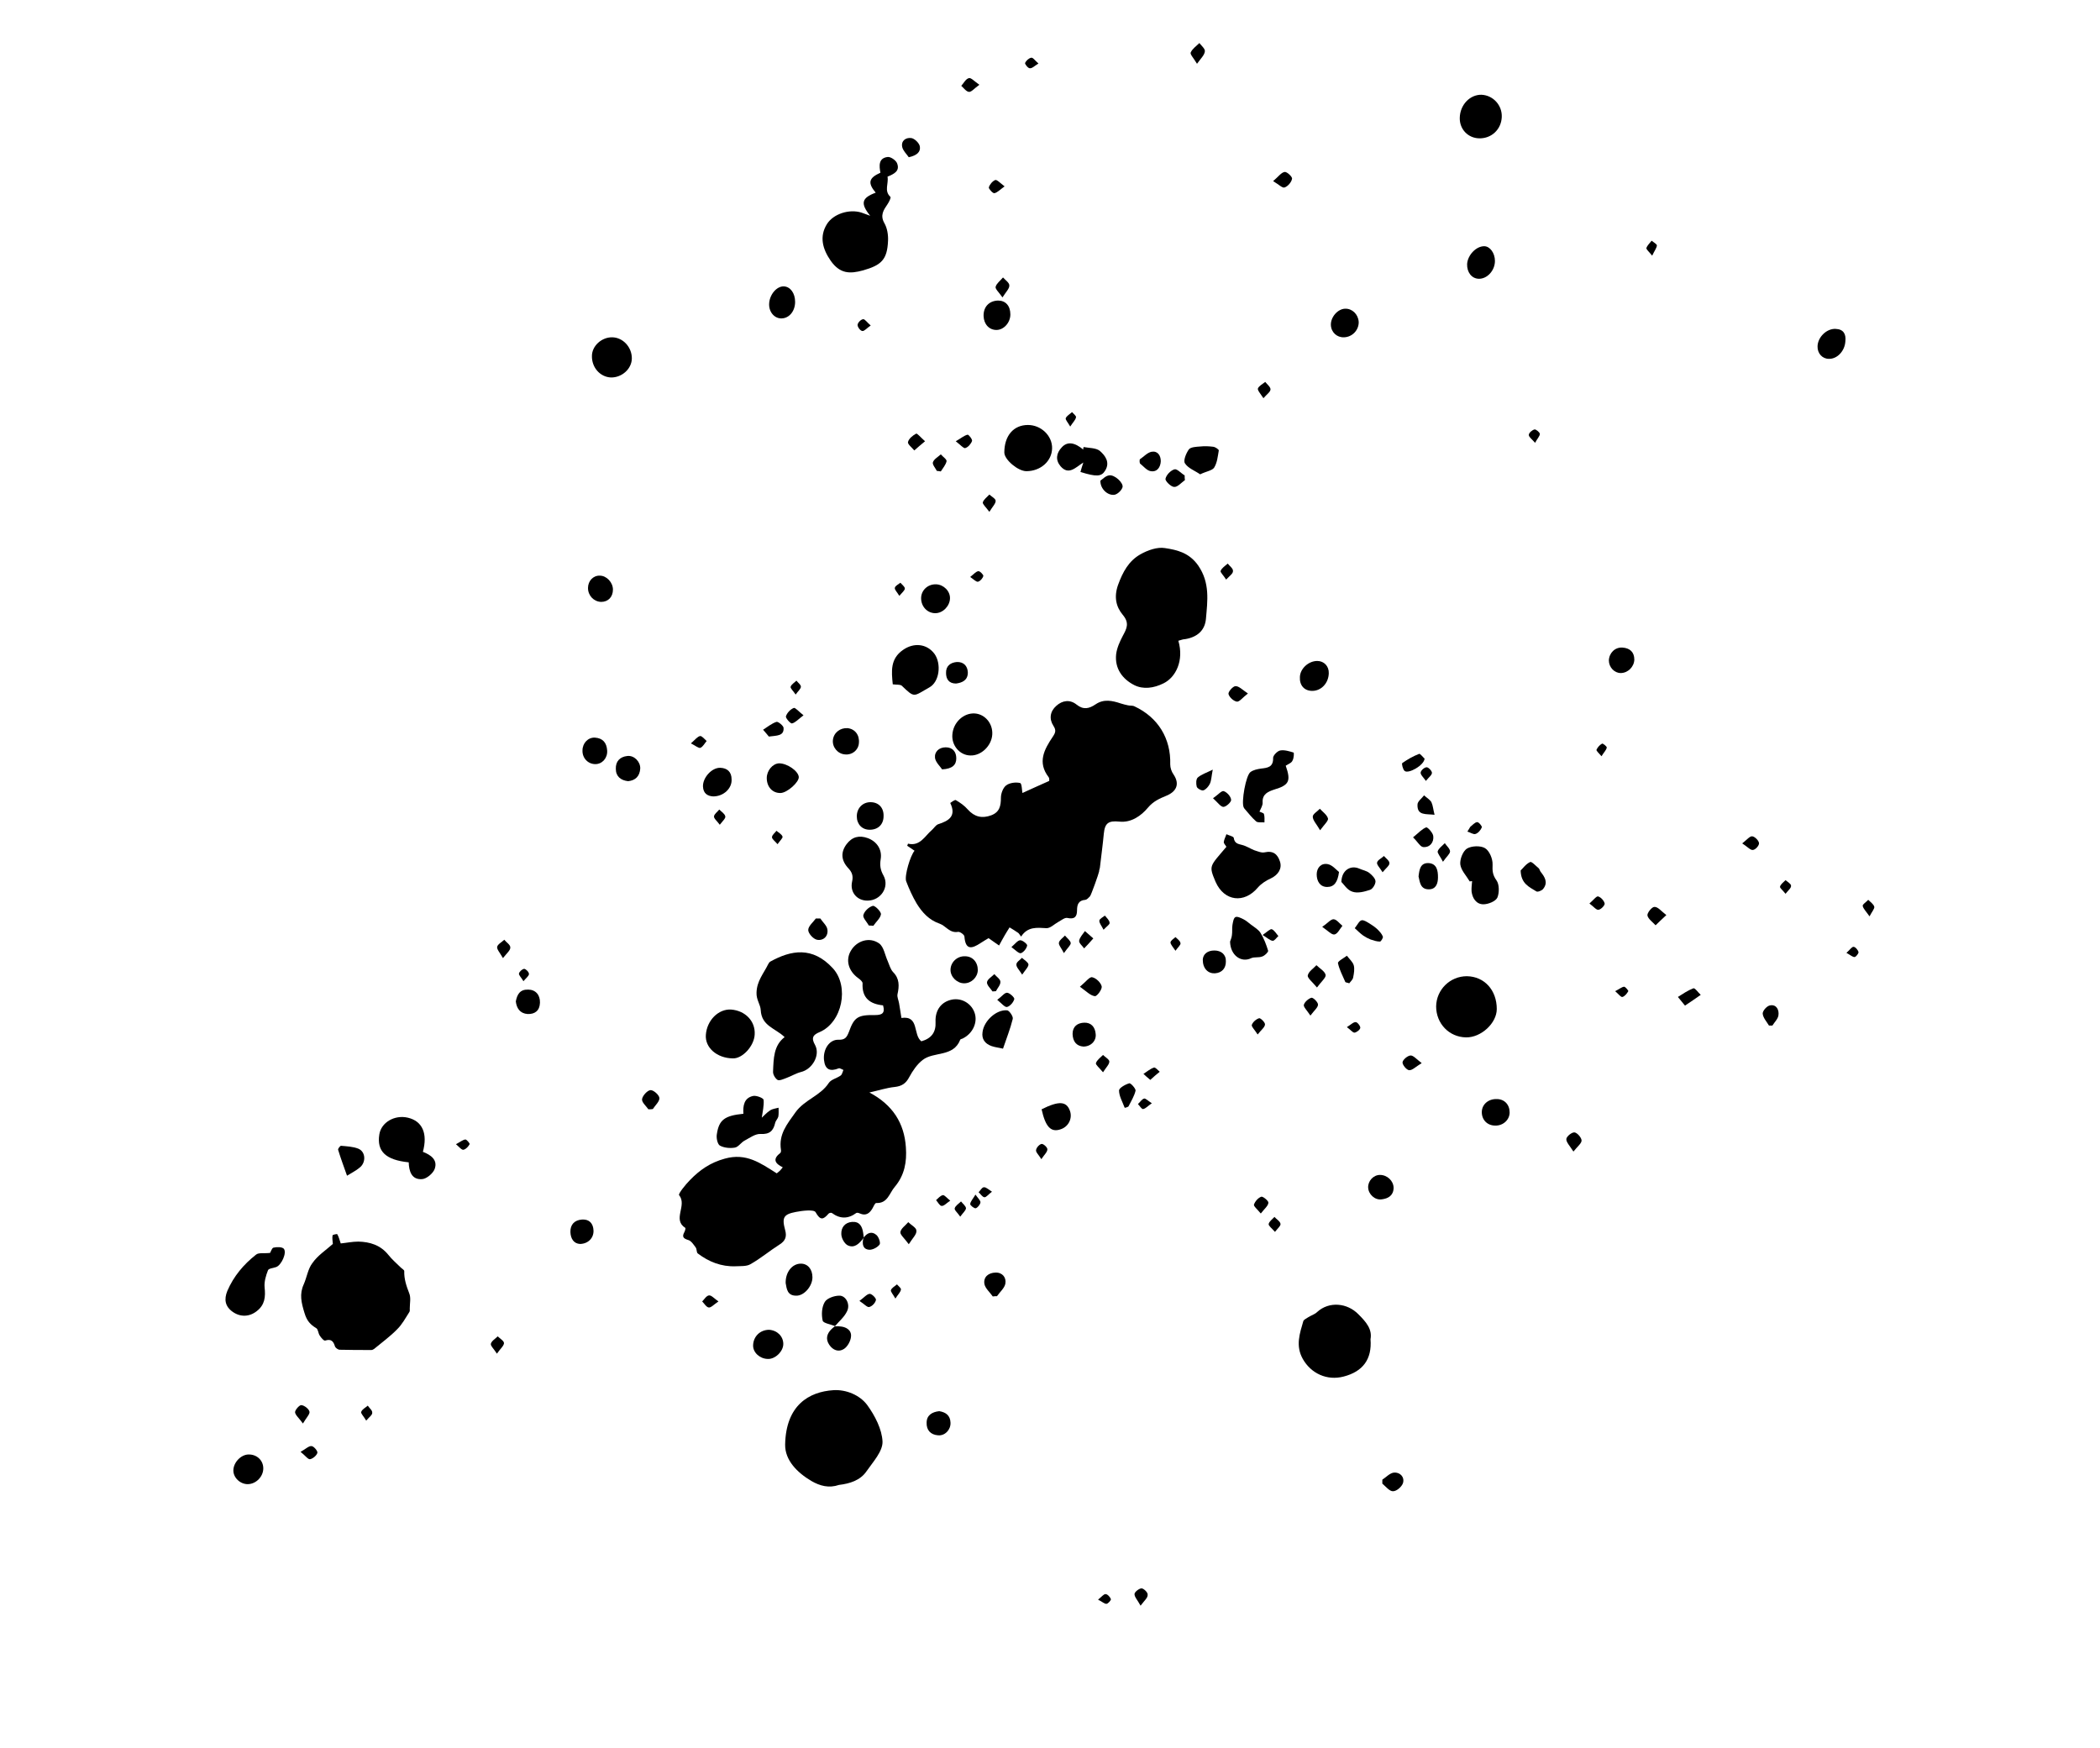 <?xml version="1.0" encoding="utf-8"?>
<!-- Generator: Adobe Illustrator 27.8.0, SVG Export Plug-In . SVG Version: 6.00 Build 0)  -->
<svg version="1.1" id="Livello_1" xmlns="http://www.w3.org/2000/svg" xmlns:xlink="http://www.w3.org/1999/xlink" x="0px" y="0px"
	 viewBox="0 0 800 666" style="enable-background:new 0 0 800 666;" xml:space="preserve">
<g>
	<path d="M389,356.8c-0.6-0.7-0.8-1.2-1.1-1.4c-1.1-0.8-2.2-1.4-3.3-2.1c-0.6,1-1.3,2-1.9,3.1c-0.7,1.2-1.4,2.5-2.1,3.8
		c-1.2-0.8-2.4-1.7-4-2.8c-0.5,0.3-1.9,1.1-3.1,1.9c-3.2,2.1-5.7,2.8-6.1-2.5c0-0.7-1.7-1.9-2.4-1.8c-3.2,0.6-4.7-2.3-7-3.1
		c-4.1-1.4-6.7-4.3-8.8-7.7c-1.6-2.7-2.9-5.6-4-8.5c-0.7-2.1,1.6-9.8,3.2-11.6c-0.9-0.6-1.9-1.3-2.8-1.9c0.2-0.4,0.3-0.8,0.3-0.8
		c4.6,1.1,6.4-2.9,9.1-5.2c0.8-0.7,1.5-1.9,2.4-2.2c4.1-1.3,7-3.1,4.6-8.1c0,0,1.7-1.3,2.1-1.1c1.7,1,3.3,2.1,4.6,3.6
		c2.5,2.8,5.4,3.5,8.9,2.2c3.2-1.2,3.7-3.6,3.7-6.7c0-1.6,0.8-3.8,2-4.7c1.3-1,3.7-1.3,5.3-0.9c0.7,0.1,0.7,2.9,0.9,3.8
		c2.8-1.3,6.4-2.9,10.2-4.6c0-0.3,0.1-1-0.2-1.4c-4.4-5.7-1.7-10.6,1.6-15.5c1-1.5,1.3-2.4,0.2-4.1c-1.7-2.6-1.3-5.5,1.1-7.6
		c2.3-2.1,5.2-2.5,7.7-0.5c2.6,2.1,4.8,1.6,7.3-0.1c3.1-2.1,6.3-1.4,9.6-0.3c0.9,0.3,1.8,0.5,2.7,0.7c0.8,0.2,1.7,0,2.5,0.4
		c9,4.2,13.9,12.3,13.6,22.1c0,1.3,0.5,2.8,1.3,3.9c2.4,3.6,1.1,6.5-2.9,8.1c-2.4,1-4.8,2-6.9,4.5c-2.5,3-6.3,5.8-10.9,5.3
		c-4.1-0.4-5.5,0.5-5.9,4.6c-0.4,4.3-1,8.6-1.5,13c-0.1,0.5-0.3,0.9-0.3,1.4c-0.1,0.7-3,9-3.5,9.5c-0.5,0.5-1.1,1.2-1.7,1.3
		c-2.6,0.2-3.2,1.7-3.2,4c0,2.5-1,3.5-3.7,2.9c-1-0.2-2.3,0.9-3.4,1.5c-1.5,0.8-3,2.4-4.5,2.4C395.1,353.4,391.5,352.9,389,356.8z"
		/>
	<path d="M343.4,387.8c6.9-1,4.3,6.4,7.6,8.9c3.8-1.1,5.6-3.4,5.4-7.4c-0.2-4.5,2.2-7.7,6.3-8.5c3.7-0.7,7.4,1.5,8.6,5.1
		c1.2,3.6-0.7,7.8-4.5,9.7c-0.3,0.2-0.9,0.2-1,0.5c-2.6,6.7-10.1,4.4-14.3,7.7c-2.1,1.6-3.8,4.1-5.1,6.5c-1.3,2.5-2.9,3.5-5.6,3.8
		c-3,0.3-6,1.3-9.6,2.1c8.9,4.7,13.3,11.7,13.9,20.9c0.4,5.5-0.5,10.6-4.2,15c-2.1,2.4-2.7,6.4-7.1,6.2c-0.5,0-1,1.3-1.4,2
		c-1.1,1.9-2.5,3-4.8,2c-0.4-0.2-1.1-0.4-1.4-0.2c-3.1,2.3-6.2,2.3-9.3,0c-0.3-0.2-1.1,0-1.3,0.3c-2,2.3-3.1,2.6-4.9-0.6
		c-0.6-1.1-5-0.6-7.5-0.1c-4.7,0.9-5.4,2.1-4.1,6.9c0.7,2.5,0.1,4.1-2.1,5.5c-3.8,2.4-7.2,5.3-11.1,7.5c-1.5,0.9-3.8,0.7-5.7,0.8
		c-5.4,0.2-10.2-1.7-14.4-4.9c-0.5-0.4-0.3-1.7-0.8-2.3c-0.8-1.1-1.7-2.5-2.8-2.8c-2-0.6-2.4-1.3-1.5-3c0.3-0.5,0.5-1.5,0.4-1.6
		c-5.1-3.2,0.8-8.6-2.4-12.5c-0.4-0.5,2.5-4.1,4.2-5.8c3.7-3.8,7.7-6.6,13.2-8.1c8.2-2.3,13.6,1.7,19.8,5.6c0.3-0.2,0.7-0.6,1.2-1
		c0.3-0.3,0.6-0.7,1.1-1.3c-2.9-1.4-4-3.1-1-5.4c0.3-0.2,0.4-0.9,0.3-1.3c-0.9-5.9,2.3-9.7,5.5-14.2c3.5-4.9,9.5-6.3,12.7-11.2
		c0.9-1.4,3.1-1.8,4.6-2.9c0.5-0.4,0.7-1.4,1-2.1c-0.6-0.2-1.4-0.8-1.8-0.6c-3.3,1.3-5.2,0.5-5.6-3.2c-0.4-4,2-7.8,5.5-7.7
		c2.6,0.1,3.2-1,4-3c2-5.6,3.4-6.5,9.9-6.4c2.6,0,4-0.6,3.1-3.7c-5-0.5-8.1-2.8-7.8-8.4c0-0.7-1-1.5-1.7-2
		c-3.7-2.7-4.9-6.9-2.7-10.5c2.2-3.7,7-5.3,10.7-2.7c1.8,1.3,2.2,4.4,3.3,6.8c0.6,1.4,1,3,2,4.1c2.5,2.5,2.4,5.3,1.7,8.5
		c-0.2,1,0.4,2.2,0.6,3.4C342.8,383.7,343,385.5,343.4,387.8z"/>
	<path d="M448.9,244.1c2.2,7.6-1,13.9-5.6,16.2c-3.8,1.9-7.8,2.4-11.2,0.7c-4.5-2.3-7.5-6.3-6.9-11.8c0.3-2.4,1.4-4.8,2.5-6.9
		c1.5-2.8,2.7-4.9,0-8.1c-2.5-3-3.4-6.7-1.8-11.3c1.8-5,4.1-9.2,8.5-11.7c2.8-1.6,6.5-2.9,9.4-2.4c4.7,0.7,9.3,1.8,12.7,6.7
		c4.5,6.6,3.5,13.4,2.9,20.3c-0.4,4.5-3.5,7-8,7.7C450.7,243.5,450,243.8,448.9,244.1z"/>
	<path d="M126.8,473.9c-0.1-1.2-0.3-2.3-0.1-3.3c0-0.2,1.7-0.6,1.8-0.4c0.6,1.1,0.9,2.3,1.3,3.5c2.1-0.2,4.4-0.7,6.7-0.7
		c4.4,0.1,8.4,1.3,11.4,5c1.4,1.8,3.2,3.3,4.8,4.9c0.4,0.4,1.3,0.9,1.3,1.3c-0.1,3,0.8,5.7,1.9,8.5c0.7,1.7,0.2,3.9,0.2,5.8
		c0,0.5,0.1,1-0.2,1.4c-1.4,2.2-2.7,4.6-4.5,6.4c-2.7,2.8-5.9,5.1-8.9,7.6c-0.3,0.2-0.7,0.4-1,0.4c-4,0-8.1,0-12.1-0.1
		c-0.6,0-1.6-0.7-1.8-1.3c-0.6-2-1.5-2.9-3.7-2.2c-0.5,0.2-1.6-1.1-2.1-1.9c-0.6-0.9-0.6-2.4-1.3-2.8c-2.3-1.4-3.6-2.8-4.5-5.8
		c-1.2-3.9-2-7.2-0.3-10.9c1.2-2.7,1.6-5.9,3.3-8.1C121,478.3,124.1,476.3,126.8,473.9z"/>
	<path d="M298.9,395.1c-3.5-3.4-8.8-4.2-9.1-10.3c-0.1-2.1-1.7-3.9-1.6-6.6c0.1-4.5,2.7-7.3,4.4-10.8c0.2-0.4,0.5-0.9,0.9-1.1
		c7.8-4.3,16-5.9,23.8,2.6c6.3,6.9,3.6,20.6-5.1,24.3c-2.4,1-3.3,2.1-1.7,4.9c2.1,3.9-1.1,9.3-5.4,10.3c-1.9,0.5-3.7,1.6-5.6,2.3
		c-1.1,0.4-2.6,1.1-3.3,0.7c-0.9-0.6-1.8-2.1-1.7-3.2C294.7,403.3,294.7,398.3,298.9,395.1z"/>
	<path d="M319.6,565.7c-3.8,1.3-7.2,0.4-10.5-1.5c-5.4-3.2-10.1-7.9-10-13.9c0.3-15,9.1-20.1,18.4-20.7c4.9-0.3,10.1,1.9,12.9,5.7
		c2.9,4,5.6,9.2,5.8,13.9c0.1,3.7-3.6,7.7-6.1,11.3C327.7,564,323.7,565.2,319.6,565.7z"/>
	<path d="M331.5,82.2c-3.8-4.7-3.3-6.8,2.1-8.8c-3.1-3.7-2.7-5.6,1.8-7.6c-0.5-2.6-0.8-5.6,2.8-6c1.1-0.1,3,1.2,3.5,2.3
		c1.3,3.1-1.2,4.2-3.6,5.2c0.5,2.6-1.4,5.4,1.1,7.7c0.3,0.3-0.5,1.9-1.1,2.8c-1.5,2.2-2.9,4.2-1.2,7.2c1.1,1.9,1.5,4.5,1.4,6.7
		c-0.3,7.2-2.5,9.3-9.5,11.3c-5.1,1.4-8.8,1.3-12.3-3.6c-3.2-4.6-4.4-9.3-1.5-14c2.4-3.9,8.5-5.9,13.2-4.4
		C329.3,81.4,330.4,81.8,331.5,82.2z"/>
	<path d="M522.1,510.2c0.6,7.6-2.9,12.3-10.2,14.2c-6.4,1.7-12.5-1.2-15.6-6.7c-2.8-5-1.2-9.6,0.2-14.4c0.2-0.6,1.2-1,1.9-1.5
		c1.1-0.7,2.5-1.1,3.4-2c4.5-4.1,11.4-3.5,15.7,0.9C520.5,503.7,522.8,506.4,522.1,510.2z"/>
	<path d="M558.5,395.2c-6.5-0.1-11.4-5.3-11.4-11.8c0.1-6.4,5.3-11.5,11.7-11.5c6.7,0.1,11.4,5.3,11.4,12.5
		C570.2,389.8,564.2,395.3,558.5,395.2z"/>
	<path d="M467.2,322.6c-0.3-0.6-1-1.2-1-1.8c0.1-1,0.7-2,1-3c1,0.5,2.7,0.8,2.8,1.4c0.3,2.1,1.6,2.3,3.2,2.7c1.6,0.4,3.1,1.4,4.6,2
		c1.3,0.4,2.8,1.1,4,0.8c3.2-0.7,4.9,0.7,5.8,3.5c0.9,2.7-0.7,5.1-3.4,6.4c-1.8,0.8-3.7,2-5,3.5c-5.2,6.2-12.8,5.3-16.1-2.1
		C460.4,329.6,460.8,330.2,467.2,322.6z"/>
	<path d="M161.1,438.8c3.1,1.2,5.7,3.1,4.5,6.5c-0.6,1.7-3.1,3.8-4.8,3.9c-4,0.3-5-3-5.1-6.4c-8.8-0.9-12.2-4.2-11.2-10.6
		c0.7-4.6,5.8-7.6,10.9-6.4C160.9,427.1,163,431.8,161.1,438.8z"/>
	<path d="M102.9,477.3c0.3-0.5,0.7-1.9,1.3-2c1.3-0.3,3.2-0.3,3.9,0.4c1.3,1.5-0.9,6.3-2.9,7c-1.1,0.4-2.8,0.5-3.1,1.2
		c-0.8,2-1.5,4.4-1.3,6.5c0.4,3.7,0.1,6.7-3,9.1c-2.8,2.2-6.2,2.3-9.1,0.3c-3-2.1-3.4-4.8-2.1-8c2.4-5.6,6.2-10.1,10.9-13.8
		C98.5,477.1,100.6,477.6,102.9,477.3z"/>
	<path d="M330.6,343.1c-4,0.1-6.9-3.1-6-7.2c0.5-2.2,0-3.6-1.4-5.1c-2.8-3-3-6.1-0.7-9.2c2.1-2.8,4.8-3.5,8.1-2.3
		c3.5,1.3,5.5,4.4,4.9,8c-0.4,2.4-0.1,4.2,1.1,6.3C338.9,337.9,335.6,343,330.6,343.1z"/>
	<path d="M268.9,394.2c0.4-5.5,4.8-9.9,9.6-9.6c5.4,0.4,9.3,4.4,9,9.5c-0.2,4.4-4.7,9.3-8.4,9.1
		C273.1,403.1,268.5,399.1,268.9,394.2z"/>
	<path d="M283.2,424.3c-0.2-3,0.2-6.1,3.8-6.8c1.2-0.2,3.8,0.8,3.9,1.5c0.2,2.2-0.4,4.6-0.7,6.8c0.7-0.6,1.8-1.9,3.2-2.8
		c0.9-0.6,2.1-0.7,3.2-1c0,1.1,0.1,2.3-0.1,3.4c-0.2,0.8-1,1.5-1.2,2.4c-0.7,3-2.1,4.4-5.6,4.2c-2-0.1-4.1,1.5-6,2.5
		c-1.4,0.7-2.4,2.5-3.8,2.7c-1.8,0.3-4.1,0.1-5.7-0.8c-0.9-0.6-1.4-3-1.1-4.4C273.9,426.6,276.1,425,283.2,424.3z"/>
	<path d="M340.1,260.7c-0.5-5-1-9.7,3.9-13.1c4.1-2.9,9.1-2.4,12,1.5c2.7,3.8,1.9,10.7-2,12.8c-6.1,3.4-5.4,4.2-10.5-0.7
		C342.8,260.7,341.5,260.9,340.1,260.7z"/>
	<path d="M391,179.5c-3.2,0-8.4-4.4-8.4-7.1c0-6.4,3.5-10.5,9-10.5c5,0,9.3,4.1,9.2,8.9C400.7,175.7,396.4,179.5,391,179.5z"/>
	<path d="M489.8,291.7c2.1,6,1.2,7.4-4.4,9.1c-2.1,0.7-4.6,1.6-4.4,4.9c0.1,1.1-0.7,2.3-1.2,3.5c0.6,0.3,1.6,0.5,1.7,0.9
		c0.3,1,0.2,2.1,0.2,3.2c-1.1-0.1-2.5,0.2-3.2-0.4c-1.6-1.4-2.9-3.1-4.3-4.7c-0.2-0.2-0.3-0.4-0.4-0.6c-1-1.9,0.8-12.3,2.6-13.5
		c1.1-0.8,2.6-1.1,4-1.3c2.5-0.3,4.7-0.5,4.6-4.1c0-0.9,1.6-2.6,2.7-2.8c1.6-0.3,3.5,0.3,5.1,0.8c0.2,0.1,0.1,2.2-0.4,3
		C492.1,290.6,490.9,291,489.8,291.7z"/>
	<path d="M559.9,335.8c-1.3-2.2-3.3-4.2-3.6-6.5c-0.2-2,1-5,2.5-6c1.8-1.1,5.2-1.2,6.9-0.2c1.7,1,3,4.1,2.9,6.3
		c-0.1,2.4,0,3.9,1.5,6c1.1,1.5,1.1,4.8,0.3,6.6c-0.7,1.4-3.5,2.5-5.3,2.5c-2.7,0-4.2-2.3-4.5-4.9c-0.1-1.3,0.1-2.6,0.2-3.9
		C560.5,335.7,560.2,335.7,559.9,335.8z"/>
	<path d="M563.5,52.7c-4.3-0.1-7.5-3.5-7.4-7.8c0.1-5,3.9-8.9,8.3-8.8c4.4,0.2,7.9,4,7.7,8.5C571.9,49.3,568.2,52.8,563.5,52.7z"/>
	<path d="M362.8,279.9c0.3-4.7,4.3-8.4,8.6-8.1c3.9,0.3,6.9,3.9,6.6,8.1c-0.3,4.3-4.3,8.1-8.4,7.9
		C365.6,287.7,362.5,284,362.8,279.9z"/>
	<path d="M225.5,135.6c0-3.8,3.7-7.2,7.8-7.1c4,0.1,7.4,3.7,7.4,8c0,4-3.8,7.4-8,7.3C228.6,143.6,225.4,140,225.5,135.6z"/>
	<path d="M412.8,170.3c2.1,0.4,4.6,0.3,6.1,1.4c2.1,1.8,4.1,4.4,2.1,7.6c-1.4,2.3-3.3,2.4-9.4,0.5c0.3-1.1,0.6-2.1,1.1-3.6
		c-3,1.9-5.6,5-8.7,1.4c-2-2.4-1.6-5,0.5-7.2c2.1-2.3,4.9-1.9,8.2,0.9C412.6,171,412.7,170.6,412.8,170.3z"/>
	<path d="M468.6,358.7c0.1-0.4,0.6-1.4,0.7-2.4c0.2-1.3,0-2.6,0.2-3.9c0.2-1.1,0.4-2.6,1.1-3c0.7-0.4,2.1,0.3,3.1,0.8
		c1,0.5,1.9,1.3,2.8,2c1.3,1,2.9,1.9,3.7,3.2c1.3,2.1,2.2,4.5,2.9,6.8c0.1,0.5-1.3,1.9-2.3,2.2c-1.3,0.5-2.9,0.1-4.1,0.6
		C472.9,366.9,468.7,364,468.6,358.7z"/>
	<path d="M382.1,399.5c-1.6-0.4-3-0.5-4.4-1c-2.5-0.9-3.8-2.7-3.4-5.3c0.5-4.3,5.3-8.7,9.4-8.3c0.8,0.1,2.4,2.4,2.1,3.3
		C384.9,391.9,383.4,395.6,382.1,399.5z"/>
	<path d="M457.2,180.7c-2-1.4-4.6-2.3-5.8-4.2c-0.7-1.1,0.5-3.9,1.5-5.3c0.7-0.9,2.8-1,4.3-1.1c1.7-0.2,3.4-0.1,5,0.1
		c0.8,0.1,2.1,1,2.1,1.4c-0.4,2.3-0.6,4.7-1.8,6.6C461.7,179.3,459.4,179.6,457.2,180.7z"/>
	<path d="M563.3,106.2c-2.7-0.1-4.5-2.5-4.4-5.6c0.2-3.4,3.4-6.8,6.5-6.8c2.2,0,4.1,2.6,4.1,5.6
		C569.5,103.1,566.5,106.3,563.3,106.2z"/>
	<path d="M292.1,296.4c0-2.8,2.2-5.5,4.7-5.6c3.1,0,7.3,2.9,7.5,5.2c0.1,2-4.4,6-6.9,6.1C294.3,302.2,292.1,299.8,292.1,296.4z"/>
	<path d="M298.4,512c0,2.9-3.2,5.9-6,5.7c-3-0.1-5.6-2.5-5.5-5.2c0.1-3.4,2.7-5.9,6.1-5.9C296.1,506.8,298.4,509.1,298.4,512z"/>
	<path d="M299.3,488.8c-0.1-4.2,2.5-7.4,5.8-7.4c2.6,0,4.4,2.1,4.4,5.2c0,3.4-3.2,7.1-6.2,7C299.9,493.6,299.7,491,299.3,488.8z"/>
	<path d="M94.5,565.4c-2.9,0.1-5.6-2.4-5.6-5.2c0-3,2.8-6,5.7-6.1c3.2-0.1,5.7,2.2,5.7,5.3C100.3,562.5,97.6,565.3,94.5,565.4z"/>
	<path d="M495.2,257.9c0.1-3.2,3.3-6.1,6.6-6.1c2.6,0,4.5,2,4.4,4.7c-0.1,3.8-2.9,6.7-6.3,6.7C496.9,263.2,495,261.1,495.2,257.9z"
		/>
	<path d="M318.1,505.2c-1.6-0.7-4.5-1.1-4.7-2.1c-0.5-2.2-0.4-5.1,0.8-7.1c0.8-1.4,3.6-2.4,5.5-2.4c2.5-0.1,4.3,3.3,3,5.9
		C321.7,501.7,319.6,503.4,318.1,505.2L318.1,505.2z"/>
	<path d="M356.3,233.6c-3,0-5.4-2.5-5.4-5.7c0-3,2.5-5.4,5.7-5.3c2.9,0.1,5.4,2.6,5.3,5.4C361.8,230.9,359.2,233.6,356.3,233.6z"/>
	<path d="M511,336c0.1-4.6,3.6-6.5,6.8-5.1c1.3,0.6,2.8,0.8,3.9,1.7c1,0.8,2.3,2.1,2.3,3.2c0,1.1-1.1,2.9-2.1,3.2
		c-2.1,0.7-4.7,1.4-6.7,0.7C513.2,339.1,511.9,336.8,511,336z"/>
	<path d="M703,130c-0.2,3.7-3.1,6.8-6.3,6.7c-2.5,0-4.4-2.1-4.3-4.8c0.1-3.5,3.5-6.8,6.9-6.6C702.3,125.4,703.3,127.3,703,130z"/>
	<path d="M302.9,115c0,3.5-2.2,6.2-5.1,6.3c-2.6,0.1-4.8-2.2-4.8-5.3c0-3.6,2.8-7,5.6-6.9C301.1,109.2,302.9,111.7,302.9,115z"/>
	<path d="M271.7,303.4c-2-0.1-3.8-1-3.9-3.8c-0.1-3.3,3.3-7.2,6.6-7.1c2.7,0.1,4.3,1.6,4.3,4.4C278.9,300.3,275.7,303.4,271.7,303.4
		z"/>
	<path d="M384.9,119.8c0,3.1-2.5,5.9-5.3,5.9c-2.8,0-4.8-2.2-4.9-5.3c-0.1-3.5,2.1-5.8,5.5-5.9C383.1,114.5,384.9,116.5,384.9,119.8
		z"/>
	<path d="M512,128.5c-2.7,0.1-4.9-1.9-5-4.7c-0.1-3,2.6-6.1,5.4-6.2c2.7-0.1,5,2.1,5.2,5C517.7,125.7,515.2,128.4,512,128.5z"/>
	<path d="M396.8,422.6c6.6-3.3,9.5-3.1,10.8,0.6c1,2.8-0.5,6-3.5,7C400.4,431.5,398.3,429.4,396.8,422.6z"/>
	<path d="M336.6,310.9c0,3.2-2.1,5.2-5.3,5.2c-2.9,0-4.9-2.1-4.9-5.1c0-3.1,2.2-5.4,5.2-5.4C334.7,305.6,336.7,307.7,336.6,310.9z"
		/>
	<path d="M569.6,428.8c-3.1,0-5.2-2.3-5.1-5.3c0.1-2.8,2.5-4.9,5.7-4.8c2.9,0,4.9,2.1,4.9,5.1C575.1,426.6,572.6,428.9,569.6,428.8z
		"/>
	<path d="M367.3,374.6c-2.7,0-5.2-2.4-5.2-5.1c0-2.9,2.5-5.3,5.5-5.2c2.9,0,4.9,2.2,4.9,5.3C372.4,372.3,370.1,374.6,367.3,374.6z"
		/>
	<path d="M317.3,281.9c0.3-2.8,2.8-4.7,5.6-4.5c2.8,0.3,4.6,2.6,4.3,5.7c-0.2,2.7-2.6,4.6-5.3,4.3
		C319.1,287.2,317,284.6,317.3,281.9z"/>
	<path d="M226.8,291.1c-2.8,0-5-2.3-4.9-5.2c0-2.8,2.1-5,4.7-4.9c3.1,0.2,4.5,2,4.7,4.9C231.5,288.8,229.4,291.1,226.8,291.1z"/>
	<path d="M579.3,331.6c0.8-0.7,1.9-2.4,3.6-3.2c0.6-0.3,2.2,1.5,3.3,2.4c0.3,0.3,0.4,0.9,0.7,1.3c1.6,2,2.9,4.1,1,6.5
		c-0.5,0.7-2.1,1.3-2.6,1C582.6,337.9,579.4,336.7,579.3,331.6z"/>
	<path d="M132.2,447.9c-1.2-3.4-2.4-6.6-3.4-9.9c-0.1-0.4,0.8-1.5,1.1-1.5c2.2,0.2,4.6,0.3,6.6,1.1c2.9,1.2,3,5.4,0.4,7.3
		C135.6,446,134.1,446.7,132.2,447.9z"/>
	<path d="M617.4,256.4c-2.4,0-4.5-2.2-4.5-4.8c0.1-2.8,2.3-5.1,5.2-4.9c2.8,0.2,4.5,1.7,4.5,4.6
		C622.5,254.1,620.1,256.4,617.4,256.4z"/>
	<path d="M224,224c0-2.7,2-4.8,4.5-4.7c2.6,0,5,2.6,5,5.3c0,2.8-1.8,4.7-4.5,4.7C226.2,229.2,224,226.9,224,224z"/>
	<path d="M521.2,452.4c-0.1-2.5,2-4.8,4.5-4.8c2.8,0,5.2,2.3,5.2,5c-0.1,2.9-2.1,4-4.5,4.3C523.8,457.3,521.3,455,521.2,452.4z"/>
	<path d="M239.3,297.6c-2.8-0.3-4.7-1.8-4.7-4.7c-0.1-2.8,1.5-4.6,4.4-4.9c2.6-0.3,5,2.2,4.9,4.8
		C243.7,295.7,242.1,297.3,239.3,297.6z"/>
	<path d="M318,505.3c0.6,0,1.2-0.1,1.8,0c2.5,0.1,4.6,1.4,4.4,3.8c-0.1,1.7-1.3,3.9-2.7,4.8c-2,1.3-4.2,0.5-5.6-1.6
		c-1.4-2.1-1-4.1,0.8-5.9C317.1,506,317.6,505.6,318,505.3C318.1,505.2,318,505.3,318,505.3z"/>
	<path d="M357.8,537.6c2.5,0.4,4.2,1.6,4.3,4.4c0.1,2.7-2.1,5-4.7,4.8c-2.9-0.2-4.5-2-4.4-4.8C353,539.2,355,537.9,357.8,537.6z"/>
	<path d="M196.5,381.5c0.5-2.7,1.6-4.6,4.7-4.5c2.8,0,4.6,2,4.5,5c-0.1,3-1.9,4.4-4.7,4.3C198.1,386.1,196.8,384.1,196.5,381.5z"/>
	<path d="M221,473.9c-2.4-0.1-3.6-2-3.7-4.5c-0.1-2.8,1.5-4.6,4.4-4.8c2.8-0.2,4.3,1.5,4.4,4.2C226.2,471.5,224.2,473.8,221,473.9z"
		/>
	<path d="M328.9,471.7c-1.5,2-3.4,4-6,2.7c-1.3-0.7-2.4-2.8-2.4-4.3c-0.1-2.5,1.4-4.4,4.1-4.6c2.8-0.2,3.8,1.6,4.2,4
		c0.1,0.7,0.2,1.4,0.3,2.2L328.9,471.7z"/>
	<path d="M412.7,398.7c-2.6-0.2-4-1.9-4.1-4.8c0-2.9,1.9-4.2,4.4-4.3c2.7-0.1,4.2,1.7,4.4,4.3C417.7,396.5,415.6,398.7,412.7,398.7z
		"/>
	<path d="M458.2,365.6c0.1-2.1,1.8-3.5,4.4-3.5c2.6,0,4.5,1.5,4.4,4.2c0,2.5-1.4,4.3-4.2,4.5C460.2,370.9,458.2,369,458.2,365.6z"/>
	<path d="M540.4,333.9c0.3-2.7,0.7-5.2,3.8-5.1c3.2,0.2,3.6,2.9,3.6,5.4c0,2.3-0.7,4.6-3.5,4.6C541,338.8,540.9,335.9,540.4,333.9z"
		/>
	<path d="M510.1,332.2c-0.5,3.8-1.8,5.7-4.5,5.7c-2.8,0-4-2.3-4-4.8c0-2.5,1.7-4.4,4.2-3.9C507.5,329.5,509,331.3,510.1,332.2z"/>
	<path d="M378.2,493.9c-1.1-1.6-2.9-3.1-3.2-4.8c-0.4-2.7,1.6-4.2,4.2-4.3c2.7-0.1,4.2,1.9,3.8,4.2c-0.3,1.7-2.1,3.2-3.2,4.8
		C379.3,493.8,378.8,493.8,378.2,493.9z"/>
	<path d="M358.9,293.1c-0.7-1.1-2.4-2.6-2.7-4.3c-0.3-2.4,1.5-4.1,4.1-4.1c2.6,0,4,1.7,4,4.2C364.3,291.4,362.8,292.9,358.9,293.1z"
		/>
	<path d="M364.2,260.4c-2.8,0-3.8-1.8-3.8-4c-0.1-2.7,1.7-4,4.1-4.2c2.5-0.1,4.1,1.4,4.2,4C368.7,259.2,366.5,260.1,364.2,260.4z"/>
	<path d="M516.1,353.6c1.1-1.4,1.7-2.8,2.6-3c0.8-0.2,2,0.6,3,1.2c1,0.6,2,1.3,2.9,2.1c0.9,0.9,1.8,1.8,2.2,2.9
		c0.2,0.4-0.7,1.9-1.1,1.9c-1.2,0-2.4-0.4-3.6-0.8c-1-0.4-1.9-0.9-2.8-1.5C518.2,355.6,517.3,354.7,516.1,353.6z"/>
	<path d="M312.5,349.9c0.9,1.4,2.5,2.7,2.7,4.2c0.4,2.6-1.6,4.4-4,3.9c-1.4-0.3-3.3-2.4-3.3-3.7c0-1.5,1.9-3,2.9-4.4
		C311.3,349.9,311.9,349.9,312.5,349.9z"/>
	<path d="M419.2,183.1c0.8-0.5,1.9-1.8,3.3-2c2.1-0.4,5.7,3,5.1,4.6c-0.4,1.2-1.9,2.6-3.1,2.8C421.9,188.8,419.1,186.2,419.2,183.1z
		"/>
	<path d="M434.2,175c1.5-1,2.9-2.6,4.5-2.9c2.3-0.4,3.5,1.4,3.5,3.6c-0.1,2.3-1.4,4.2-3.8,3.8c-1.5-0.2-2.8-1.9-4.1-2.9
		C434.1,176.1,434.1,175.6,434.2,175z"/>
	<path d="M514,374.6c-0.8-0.3-1.4-0.3-1.5-0.5c-1-2.4-2.3-4.7-2.8-7.2c-0.1-0.7,2.2-1.9,3.4-2.8c0.9,1.2,2.2,2.3,2.6,3.6
		c0.4,1.4,0.1,3.1-0.2,4.6C515.4,373.2,514.5,373.9,514,374.6z"/>
	<path d="M526.6,563.7c1.4-0.9,2.8-2.5,4.4-2.7c2.3-0.2,4.1,1.6,3.5,3.9c-0.4,1.4-2.4,3.2-3.8,3.2c-1.3,0.1-2.8-1.8-4.1-2.9
		C526.6,564.7,526.6,564.2,526.6,563.7z"/>
	<path d="M428.8,422c-0.2,0-0.4,0-0.4-0.1c-0.8-2.2-2.1-4.3-2.1-6.5c0-0.9,2.4-2.3,3.9-2.7c0.5-0.2,2.5,2,2.4,2.8
		c-0.5,2.1-1.7,4-2.7,6C429.6,421.8,429.1,421.8,428.8,422z"/>
	<path d="M538.3,319c2.1-1.7,3.4-3.2,5-3.8c0.5-0.2,2.6,2.1,2.7,3.3c0.3,2.3-1.2,4.4-3.8,4.2C541,322.6,540.1,320.7,538.3,319z"/>
	<path d="M542.7,289c-0.2,2.6-6.2,5.9-7.6,4.7c-0.7-0.6-1.2-2.8-0.9-3c2-1.4,4.1-2.6,6.4-3.5C541,287,542.1,288.5,542.7,289z"/>
	<path d="M331,352.6c-0.8-1.4-2.4-3-2.1-4c0.4-1.5,2.1-3.1,3.6-3.5c0.8-0.2,3.2,2.2,3.1,3.2c-0.2,1.5-1.9,2.9-2.9,4.4
		C332.1,352.6,331.6,352.6,331,352.6z"/>
	<path d="M411.4,375.9c2.3-1.9,3.7-3.9,4.7-3.6c1.5,0.3,3.3,2.1,3.6,3.5c0.2,1.1-1.8,3.8-2.6,3.7
		C415.4,379.3,413.9,377.7,411.4,375.9z"/>
	<path d="M501.7,376.2c-1.7-2.1-3.7-3.6-3.5-4.6c0.3-1.5,2.1-2.6,3.3-3.9c1.2,1.2,3.2,2.3,3.5,3.7
		C505.2,372.4,503.4,373.9,501.7,376.2z"/>
	<path d="M346.2,59.9c-0.9-1.3-2.2-2.5-2.5-3.9c-0.5-2.4,1.4-3.7,3.5-3.4c1.2,0.2,2.9,1.8,3.2,3.1C350.8,57.8,349.4,59.2,346.2,59.9
		z"/>
	<path d="M451.4,182.9c-1.4,1-2.8,2.7-4.1,2.6c-1.2,0-3.5-2.3-3.3-3.1c0.3-1.5,2-3.2,3.4-3.6c1-0.3,2.5,1.5,3.9,2.3
		C451.3,181.8,451.3,182.4,451.4,182.9z"/>
	<path d="M247,422.6c-0.9-1.3-2.6-2.7-2.4-3.9c0.2-1.3,2-3.3,3.2-3.4c1.1-0.1,3.3,1.8,3.4,3c0.1,1.3-1.6,2.8-2.5,4.2
		C248.2,422.6,247.6,422.6,247,422.6z"/>
	<path d="M641.9,383.1c-1.2-1.5-2-2.4-2.7-3.3c1.9-1.2,3.8-2.5,5.9-3.3c0.6-0.2,1.8,1.6,2.8,2.5C646,380.3,644.2,381.6,641.9,383.1z
		"/>
	<path d="M673.9,390.7c-0.9-1.5-2.3-3-2.4-4.6c0-1.1,1.7-3,2.9-3.1c2.4-0.4,3.4,1.8,3.1,3.8c-0.2,1.4-1.5,2.6-2.3,3.9
		C674.9,390.7,674.4,390.7,673.9,390.7z"/>
	<path d="M292.9,280.6c-0.5-0.6-1.3-1.6-2.2-2.6c1.7-1.1,3.3-2.4,5.1-3c0.6-0.2,2.7,1.5,2.7,2.3C298.7,280.4,296,280.2,292.9,280.6z
		"/>
	<path d="M346.2,474c-1.6-2.2-3.3-3.6-3.2-4.6c0.2-1.4,1.9-2.5,3-3.8c1.1,1.1,3.1,2.1,3.1,3.2C349.3,470.2,347.7,471.6,346.2,474z"
		/>
	<path d="M546.5,310.4c-3.3-0.4-6.7,0.4-6.5-3.9c0-1.2,1.6-2.3,2.5-3.5c1,0.9,2.2,1.6,2.8,2.6C545.9,306.9,546,308.5,546.5,310.4z"
		/>
	<path d="M634.8,348.6c-1.9,1.8-3,2.8-4.1,3.9c-1.1-1.2-2.8-2.4-3.1-3.7c-0.2-1,1.7-3.3,2.6-3.3
		C631.6,345.4,632.8,347.1,634.8,348.6z"/>
	<path d="M329,471.5c1.3-1.8,3.1-2.6,4.9-1c0.9,0.8,1.6,3,1.2,3.6c-0.8,1.1-2.7,2.1-4,2c-2.5-0.2-2.7-2.3-2.2-4.4
		C328.9,471.7,329,471.5,329,471.5z"/>
	<path d="M502.9,316.3c-1.4-2.4-2.8-3.8-2.8-5.2c0-1,1.8-2,2.7-3c1.1,1.2,2.7,2.3,3.1,3.7C506.1,312.7,504.5,314.1,502.9,316.3z"/>
	<path d="M462,293.2c-0.5,2.5-0.5,4.1-1.1,5.4c-0.5,1-1.5,2.2-2.5,2.5c-0.6,0.2-2.3-0.7-2.5-1.4c-0.3-1.1-0.3-2.9,0.4-3.5
		C457.7,295,459.6,294.4,462,293.2z"/>
	<path d="M475.4,264.2c-2,1.5-3.2,3.2-4.2,3.1c-1.3-0.2-2.9-1.7-3.2-2.9c-0.2-0.8,1.6-2.9,2.6-3
		C471.9,261.3,473.2,262.7,475.4,264.2z"/>
	<path d="M485,69c2-1.7,3.1-3.3,4.4-3.5c0.9-0.1,3,1.9,2.8,2.6c-0.2,1.3-1.6,2.9-2.8,3.3C488.6,71.8,487.2,70.3,485,69z"/>
	<path d="M503.7,353.1c2.2-1.5,3.3-3,4.4-2.9c1.1,0.1,2.2,1.6,3.3,2.5c-1,1.2-1.8,3-3,3.3C507.3,356.2,505.9,354.6,503.7,353.1z"/>
	<path d="M541.6,405c-2.3,1.4-3.6,2.8-4.8,2.7c-1-0.1-2.6-2.1-2.5-3c0.1-1,1.9-2.5,3-2.6C538.4,402,539.6,403.5,541.6,405z"/>
	<path d="M599.4,438.7c-1.4-2.2-2.8-3.6-2.7-4.8c0.1-1,2.1-2.6,3.1-2.5c1,0.1,2.6,1.9,2.7,3C602.6,435.5,601,436.7,599.4,438.7z"/>
	<path d="M456,24.3c-1.3-2.2-2.7-3.6-2.4-4.3c0.6-1.4,2.1-2.4,3.3-3.6c0.8,1,2.2,2.2,2.1,3.1C458.9,20.9,457.6,22.1,456,24.3z"/>
	<path d="M462.1,304.1c1.9-1.3,3.3-3,4.1-2.7c1.2,0.4,2.7,2,2.8,3.3c0.1,0.8-1.8,2.6-2.9,2.7C465,307.4,463.9,305.7,462.1,304.1z"/>
	<path d="M352.4,168.1c-1.8,1.5-3,2.5-4.1,3.5c-0.9-1.1-2.6-2.4-2.4-3.2c0.3-1.3,1.8-2.5,3.1-3.2C349.4,165,350.8,166.7,352.4,168.1
		z"/>
	<path d="M306.1,272.5c-2,1.5-3.1,2.8-4.4,3.1c-0.6,0.1-2.5-2.1-2.3-2.7c0.4-1.3,1.7-2.7,3-3.2C303,269.5,304.3,271.1,306.1,272.5z"
		/>
	<path d="M115.4,542.3c-1.5-2.1-2.9-3.2-3-4.3c0-0.9,1.7-2.8,2.4-2.7c1.2,0.1,2.9,1.5,3.1,2.5C118.1,538.7,116.7,540.1,115.4,542.3z
		"/>
	<path d="M378.1,377.7c-0.8-1.2-2.2-2.4-2.1-3.5c0.1-1.1,1.8-2.1,2.8-3.1c0.8,1,2.3,1.9,2.3,2.9c0.1,1.2-1.1,2.4-1.7,3.6
		C379,377.6,378.5,377.7,378.1,377.7z"/>
	<path d="M379.9,380.9c1.8-1.3,2.8-2.8,3.8-2.7c1,0.1,2.8,1.8,2.7,2.4c-0.3,1.2-1.6,2.7-2.7,3C382.9,383.9,381.6,382.3,379.9,380.9z
		"/>
	<path d="M381.9,113.3c-1.4-2-2.9-3.3-2.6-4.1c0.4-1.3,1.8-2.3,2.8-3.5c0.9,1,2.4,2,2.4,3C384.6,109.9,383.3,111.1,381.9,113.3z"/>
	<path d="M480.3,462.3c-1.3-1.6-2.8-2.8-2.6-3.4c0.4-1.2,1.6-2.6,2.8-3c0.6-0.2,2.8,1.6,2.7,2.3
		C483.1,459.4,481.7,460.5,480.3,462.3z"/>
	<path d="M499.2,386.9c-1.3-2-2.7-3.3-2.5-4.1c0.3-1.1,1.8-2.4,2.9-2.7c0.7-0.1,2.5,1.7,2.5,2.6
		C502.1,383.8,500.7,384.9,499.2,386.9z"/>
	<path d="M356.9,179.4c-0.6-1.1-1.8-2.5-1.5-3.3c0.4-1.2,1.9-2,3-3c0.8,0.9,2.3,1.9,2.2,2.6c-0.3,1.4-1.4,2.6-2.2,3.9
		C357.8,179.5,357.3,179.4,356.9,179.4z"/>
	<path d="M416.5,357.5c-1.5,1.7-2.5,2.8-3.5,3.8c-0.7-1-2-2-1.9-2.9c0.2-1.3,1.4-2.5,2.2-3.7C414.1,355.4,415,356.2,416.5,357.5z"/>
	<path d="M373.1,32.3c-2,1.4-3,2.8-4,2.7c-1-0.1-2-1.5-2.9-2.3c0.9-1,1.7-2.6,2.8-2.9C369.8,29.4,371.1,30.9,373.1,32.3z"/>
	<path d="M549.7,328.3c-1-2-2.2-3.3-2-4c0.4-1.2,1.8-2.1,2.7-3.1c0.7,1.1,2,2.1,2,3.2C552.3,325.4,551,326.4,549.7,328.3z"/>
	<path d="M191.6,365c-1.2-2.1-2.4-3.4-2.2-4.3c0.2-1,1.8-1.8,2.7-2.7c0.8,1,2.3,1.9,2.3,2.9C194.5,362,193.1,363.1,191.6,365z"/>
	<path d="M663.7,321.3c1.8-1.4,2.9-2.8,3.8-2.7c1,0.1,2.5,1.6,2.6,2.6c0.1,0.9-1.4,2.6-2.4,2.6C666.8,323.9,665.6,322.5,663.7,321.3
		z"/>
	<path d="M434.5,611.7c-1.2-2.2-2.4-3.4-2.3-4.5c0.1-0.8,1.8-2.1,2.7-2.1c0.9,0.1,2.4,1.6,2.3,2.4
		C437.3,608.7,436,609.7,434.5,611.7z"/>
	<path d="M364.1,168.1c2.1-1.2,3.2-2.2,4.5-2.5c0.4-0.1,1.9,1.8,1.7,2.4c-0.4,1.1-1.5,2.4-2.6,2.7
		C367.1,170.9,365.9,169.5,364.1,168.1z"/>
	<path d="M420.2,408.5c-1.4-1.7-2.9-2.9-2.7-3.5c0.4-1.2,1.7-2.1,2.7-3.1c0.8,0.8,2.4,1.7,2.4,2.5
		C422.6,405.5,421.4,406.6,420.2,408.5z"/>
	<path d="M479.1,394.1c-1.2-1.9-2.5-3.1-2.2-3.7c0.4-1.1,1.7-2.2,2.8-2.5c0.5-0.1,2.3,1.6,2.2,2.4
		C481.8,391.4,480.5,392.3,479.1,394.1z"/>
	<path d="M605.5,344.2c1.5-1.3,2.7-2.9,3.3-2.7c1.1,0.3,2.3,1.7,2.5,2.7c0.1,0.7-1.4,2.3-2.4,2.4C608.1,346.7,607,345.3,605.5,344.2
		z"/>
	<path d="M189.3,515.7c-1.2-1.9-2.5-3-2.3-3.8c0.3-1.1,1.7-1.9,2.6-2.8c0.9,0.9,2.4,1.7,2.4,2.6
		C191.9,512.8,190.6,513.8,189.3,515.7z"/>
	<path d="M114.5,553.1c2-1.1,3.1-2.3,4.2-2.2c0.9,0.1,2.4,1.9,2.2,2.6c-0.3,1-1.7,2.2-2.8,2.4C117.3,556,116.3,554.5,114.5,553.1z"
		/>
	<path d="M327.4,495.6c1.8-1.3,2.8-2.6,3.9-2.7c0.9,0,2.5,1.7,2.4,2.3c-0.2,1.1-1.4,2.4-2.5,2.7
		C330.4,498.2,329.3,496.8,327.4,495.6z"/>
	<path d="M376.9,195c-1.3-1.8-2.6-2.9-2.5-3.6c0.3-1.1,1.6-2,2.5-3c0.9,0.8,2.4,1.6,2.4,2.4C379.3,191.9,378.1,193,376.9,195z"/>
	<path d="M467.1,220.8c-1-1.6-2.3-2.8-2.1-3.3c0.4-1.1,1.7-1.9,2.7-2.8c0.7,0.9,2.1,1.9,2,2.8C469.8,218.5,468.4,219.4,467.1,220.8z
		"/>
	<path d="M481.3,151.7c-1.1-1.7-2.3-3-2.1-3.7c0.4-1,1.8-1.7,2.8-2.5c0.7,0.9,2,1.9,2,2.8C484,149.3,482.7,150.1,481.3,151.7z"/>
	<path d="M385.3,360.8c1.5-1.3,2.4-2.6,3.4-2.6c0.9,0,2.7,1.5,2.6,2c-0.2,1.1-1.3,2.5-2.3,2.9C388.2,363.4,386.9,362,385.3,360.8z"
		/>
	<path d="M405.3,363.1c-1-2-2.1-3.1-1.9-4c0.2-1,1.5-1.8,2.3-2.7c0.8,1,2.1,1.9,2.2,2.9C407.9,360.1,406.6,361.2,405.3,363.1z"/>
	<path d="M273.7,495.8c-1.8,1.2-2.8,2.4-3.7,2.3c-0.9-0.1-1.7-1.5-2.5-2.3c0.8-0.8,1.6-2.2,2.6-2.3C271,493.4,272,494.6,273.7,495.8
		z"/>
	<path d="M382.7,71c-1.8,1.3-2.8,2.4-3.9,2.6c-0.6,0.1-2.2-1.7-2.1-2.2c0.3-1.1,1.4-2.4,2.4-2.8C379.7,68.3,381,69.7,382.7,71z"/>
	<path d="M389.4,371.3c-1.2-1.9-2.3-2.9-2.2-3.9c0-0.9,1.4-1.7,2.1-2.5c0.9,0.8,2.3,1.6,2.5,2.5
		C391.8,368.4,390.6,369.5,389.4,371.3z"/>
	<path d="M526.7,332.3c-1.1-1.8-2.3-2.9-2.1-3.7c0.2-1,1.7-1.6,2.6-2.5c0.8,0.9,2.1,1.8,2.1,2.7C529.4,329.7,528,330.7,526.7,332.3z
		"/>
	<path d="M485.7,469.3c-1.1-1.3-2.5-2.3-2.4-3c0.2-1,1.4-1.8,2.2-2.7c0.8,0.9,2.1,1.6,2.3,2.6C488,466.9,486.8,467.9,485.7,469.3z"
		/>
	<path d="M263.2,283.2c1.6-1.4,2.5-2.6,3.5-2.8c0.7-0.1,1.7,1.2,2.5,1.9c-0.8,0.9-1.4,2.2-2.4,2.6
		C266.1,285.1,265,284.1,263.2,283.2z"/>
	<path d="M712.2,349.1c-1.3-1.9-2.4-2.9-2.6-4c-0.1-0.6,1.4-1.5,2.1-2.3c0.8,0.8,2,1.6,2.3,2.6C714.2,346.1,713.2,347.2,712.2,349.1
		z"/>
	<path d="M481,356.2c1.7-1.2,2.9-2.4,3.5-2.2c1,0.4,1.7,1.7,2.5,2.6c-0.7,0.6-1.5,1.9-2.2,1.8C483.8,358.3,482.8,357.3,481,356.2z"
		/>
	<path d="M396.7,441.6c-1.1-1.8-2.2-2.7-2-3.5c0.1-0.9,1.3-2.2,2.1-2.3c0.7-0.1,2.2,1.3,2.2,2C399,438.9,397.9,439.8,396.7,441.6z"
		/>
	<path d="M438.2,411.4c-1.3-1.1-2-1.7-2.6-2.3c1.3-0.8,2.5-1.9,4-2.4c0.5-0.2,1.5,1,2.2,1.6C440.7,409.2,439.6,410.1,438.2,411.4z"
		/>
	<path d="M139.5,541.2c-0.9-1.6-2.1-2.7-1.9-3.3c0.3-1,1.6-1.6,2.5-2.4c0.6,0.9,1.8,1.8,1.7,2.7C141.9,539,140.7,539.8,139.5,541.2z
		"/>
	<path d="M331.7,124c-1.5,1-2.4,2.2-3.2,2.1c-0.8-0.1-1.9-1.6-1.8-2.4c0.1-0.8,1.3-2.1,2.2-2.1C329.5,121.6,330.4,122.9,331.7,124z"
		/>
	<path d="M274.2,314.2c-1.1-1.5-2.3-2.4-2.2-3.2c0.1-0.9,1.3-1.7,2-2.6c0.8,0.8,2.1,1.6,2.3,2.6
		C276.5,311.7,275.3,312.8,274.2,314.2z"/>
	<path d="M365.8,463.5c-1-1.5-2.3-2.5-2.1-3.2c0.3-1,1.5-1.7,2.4-2.6c0.7,0.9,1.8,1.7,1.9,2.6C367.9,461.2,366.8,462.1,365.8,463.5z
		"/>
	<path d="M543.2,297.5c-1-1.4-2.1-2.4-2-3.2c0.1-0.8,1.4-2,2.3-2c0.7,0,2,1.4,2,2.1C545.5,295.3,544.3,296.1,543.2,297.5z"/>
	<path d="M560.1,315c0.9-0.7,1.7-1.7,2.6-1.8c0.6-0.1,2,1.6,1.8,2c-0.4,1-1.4,2.2-2.4,2.5c-0.8,0.3-2-0.6-3.1-0.9
		C559.4,316.1,559.8,315.6,560.1,315z"/>
	<path d="M629.4,97.4c-1.2-1.5-2.3-2.4-2.2-2.9c0.3-1,1.3-1.9,2-2.8c0.7,0.6,2,1.3,2,1.8C631.1,94.5,630.3,95.5,629.4,97.4z"/>
	<path d="M296.2,321.6c-1-1.2-2.2-2-2.1-2.7c0-0.8,1.1-1.6,1.7-2.4c0.8,0.7,2,1.3,2.3,2.2C298.3,319.2,297.2,320.2,296.2,321.6z"/>
	<path d="M341.1,494.7c-0.9-1.6-1.9-2.7-1.7-3.2c0.3-0.9,1.5-1.5,2.3-2.2c0.6,0.7,1.7,1.5,1.5,2C343.1,492.2,342.2,493,341.1,494.7z
		"/>
	<path d="M584.8,168.7c-1.2-1.4-2.4-2.2-2.4-3c0-0.8,1.3-1.9,2.2-2.1c0.5-0.1,2,1.1,2,1.7C586.6,166.2,585.6,167.1,584.8,168.7z"/>
	<path d="M362,457.4c-1.5,1-2.4,2.1-3.3,2c-0.7,0-1.4-1.4-2.1-2.2c0.8-0.7,1.6-1.7,2.6-1.9C359.8,455.2,360.7,456.4,362,457.4z"/>
	<path d="M369.6,219.8c1.4-1.1,2.2-2.1,3.1-2.2c0.6-0.1,2,1.4,1.9,1.8c-0.2,0.9-1.2,2-2,2.2C372,221.8,371,220.8,369.6,219.8z"/>
	<path d="M395.6,24.2c-1.5,0.9-2.4,1.9-3.3,1.8c-0.7,0-1.9-1.6-1.8-2c0.4-0.9,1.4-1.8,2.3-2C393.5,21.8,394.3,23.1,395.6,24.2z"/>
	<path d="M513.1,391.3c1.6-1,2.5-2,3.4-1.9c0.6,0,1.8,1.5,1.7,2.2c-0.1,0.7-1.4,1.7-2.2,1.8C515.3,393.4,514.5,392.3,513.1,391.3z"
		/>
	<path d="M680.2,340.5c-1-1.3-2.2-2.2-2.1-2.7c0.2-0.9,1.3-1.7,2.1-2.5c0.8,0.7,2.1,1.4,2.1,2.1
		C682.4,338.3,681.3,339.1,680.2,340.5z"/>
	<path d="M420.4,354.2c-0.8-1.6-1.7-2.6-1.6-3.5c0.1-0.7,1.4-1.3,2.1-1.9c0.7,0.9,1.7,1.7,1.8,2.7
		C422.9,352.1,421.6,352.9,420.4,354.2z"/>
	<path d="M438.8,420.3c-1.5,1-2.3,2-3.3,2.2c-0.6,0.1-1.3-1.2-2-1.9c0.8-0.7,1.5-1.9,2.4-2.1C436.4,418.4,437.4,419.4,438.8,420.3z"
		/>
	<path d="M303.1,264.6c-0.9-1.4-2.1-2.4-1.9-3c0.3-0.9,1.4-1.5,2.2-2.3c0.6,0.8,1.7,1.5,1.7,2.3
		C305.1,262.4,304.1,263.2,303.1,264.6z"/>
	<path d="M377.9,454c-1.4,1-2.2,2.2-2.9,2.1c-0.8-0.1-1.4-1.2-2.2-1.9c0.7-0.7,1.3-1.9,2-1.9C375.6,452.2,376.5,453.1,377.9,454z"/>
	<path d="M371.6,455.1c1,1.4,2,2.3,1.9,3c-0.1,0.8-1.1,2-1.8,2.2c-0.6,0.1-2.1-1.1-2.1-1.6C369.7,457.7,370.6,456.8,371.6,455.1z"/>
	<path d="M173.7,435.9c1.7-0.9,2.6-1.7,3.6-1.8c0.5,0,1.8,1.6,1.6,1.8c-0.5,0.9-1.4,1.9-2.3,2.1C175.9,438.2,175,437,173.7,435.9z"
		/>
	<path d="M610.1,288.1c-1-1.2-2.1-2.1-1.9-2.5c0.4-0.9,1.2-1.8,2.1-2.3c0.3-0.2,1.9,1.1,1.8,1.5C611.9,285.8,611,286.6,610.1,288.1z
		"/>
	<path d="M615.3,377.6c1.6-0.8,2.5-1.6,3.4-1.7c0.5,0,1.7,1.5,1.6,1.7c-0.5,0.9-1.3,1.9-2.2,2.2C617.5,380,616.6,378.7,615.3,377.6z
		"/>
	<path d="M407.7,162.5c-0.9-1.6-1.9-2.6-1.7-3.2c0.4-0.9,1.5-1.5,2.4-2.3c0.6,0.7,1.7,1.5,1.5,2C409.7,160,408.8,160.8,407.7,162.5z
		"/>
	<path d="M199.4,373.8c-0.8-1.4-1.8-2.3-1.7-2.9c0.1-0.7,1.3-1.8,2-1.8c0.6,0,1.8,1.2,1.8,1.9C201.6,371.7,200.5,372.5,199.4,373.8z
		"/>
	<path d="M342.6,227c-0.9-1.5-1.9-2.4-1.7-3.1c0.2-0.8,1.4-1.3,2.1-1.9c0.6,0.7,1.7,1.5,1.7,2.2C344.7,224.9,343.7,225.7,342.6,227z
		"/>
	<path d="M418.3,609.4c1.4-1.1,2.2-2.2,2.9-2.1c0.7,0,1.7,1.1,2,1.9c0.1,0.4-1,1.7-1.7,1.8C420.7,611,419.9,610.2,418.3,609.4z"/>
	<path d="M447.8,362.2c-1-1.5-1.9-2.4-1.9-3.2c0.1-0.7,1.2-1.4,1.9-2c0.7,0.7,1.8,1.4,1.9,2.3C449.9,359.9,448.8,360.8,447.8,362.2z
		"/>
	<path d="M703.4,363c1.3-1.1,2-2.3,2.7-2.3c0.7,0,1.7,1.2,1.9,2c0.1,0.5-1,1.9-1.5,1.9C705.7,364.6,704.9,363.8,703.4,363z"/>
</g>
</svg>
